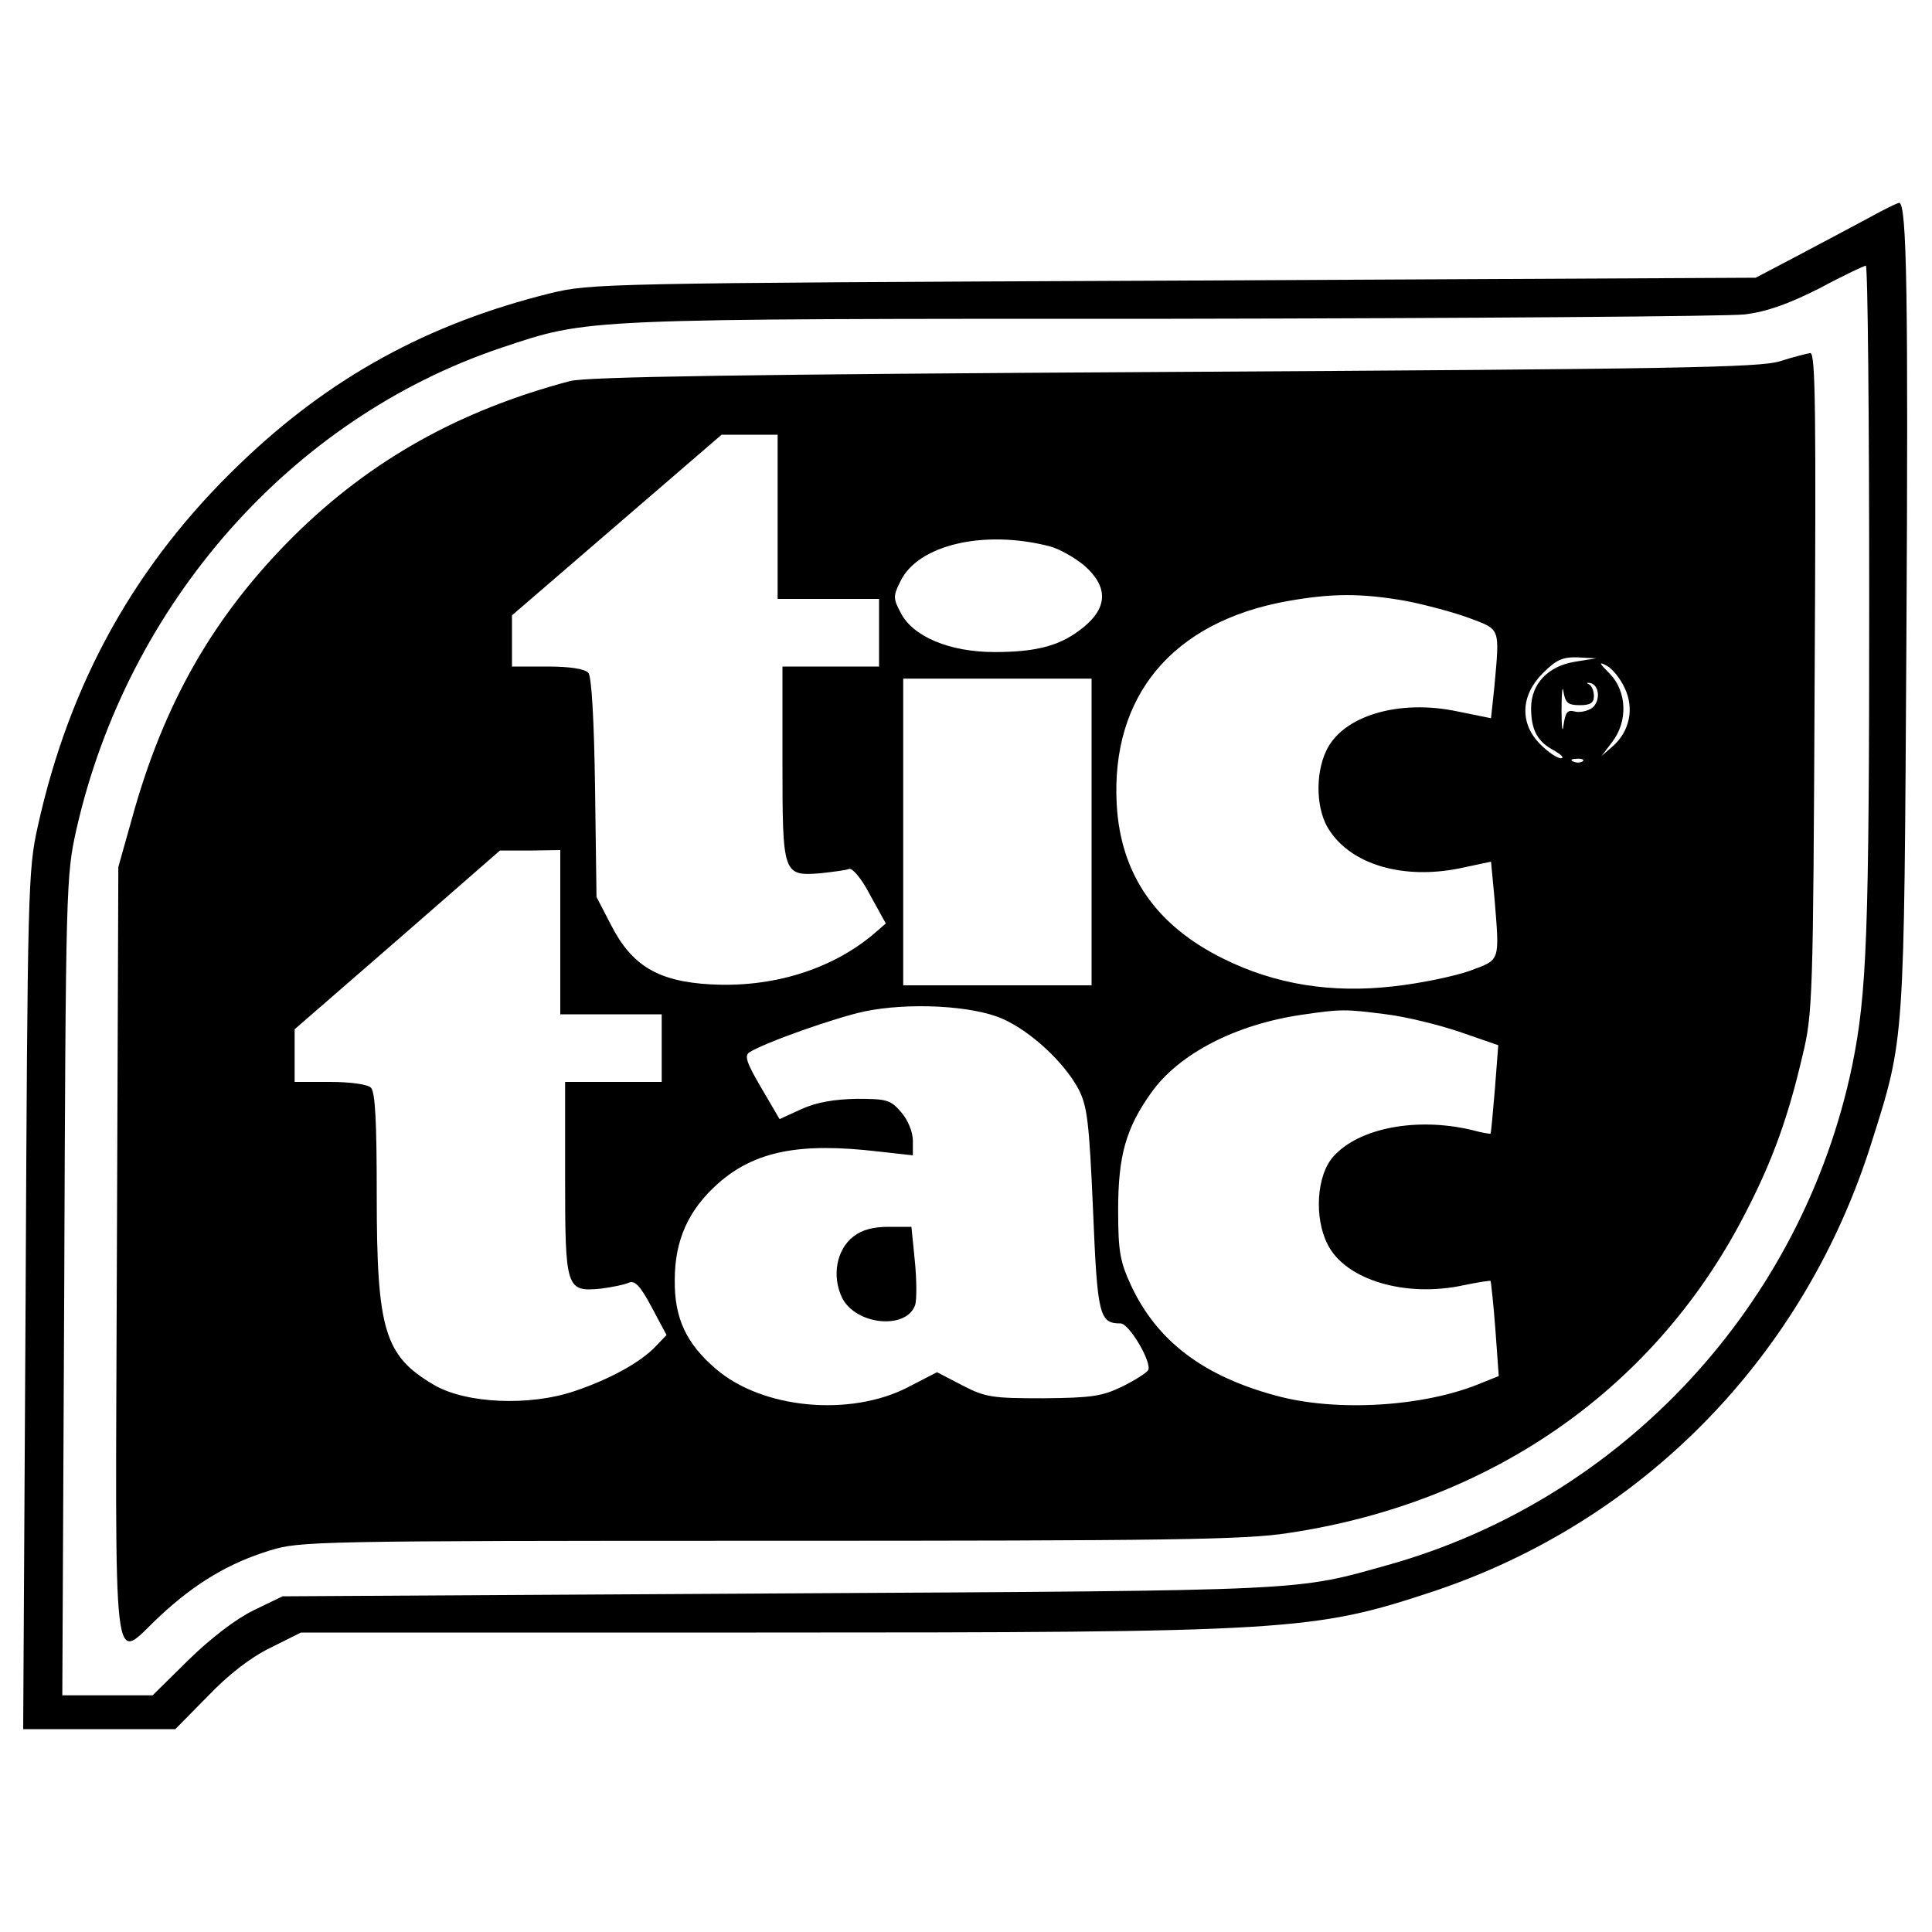 <?xml version="1.0" encoding="UTF-8" standalone="yes"?>
<svg version="1.0" xmlns="http://www.w3.org/2000/svg" width="400" height="400" viewBox="0 0 400 400" preserveAspectRatio="xMidYMid meet">
  <g transform="translate(0,400) scale(0.1,-0.1)" fill="#000000" stroke="none">
    <path d="M3860 3544 c-36 -19 -101 -54 -145 -77 l-80 -42 -1205 -6 c-1182 -5
-1207 -6 -1290 -26 -254 -63 -457 -174 -643 -353 -216 -207 -353 -452 -419
-752 -20 -89 -21 -132 -25 -980 l-5 -888 158 0 157 0 67 68 c42 44 88 80 129
100 l64 32 943 0 c1107 0 1153 3 1401 85 435 145 769 487 908 930 69 218 67
201 72 1040 4 710 1 905 -15 905 -4 0 -36 -16 -72 -36z m10 -791 c0 -688 -5
-810 -35 -958 -103 -497 -476 -899 -961 -1035 -193 -54 -155 -53 -1259 -59
l-1030 -6 -60 -29 c-37 -18 -89 -58 -135 -103 l-74 -73 -94 0 -93 0 4 847 c3
831 4 850 25 945 106 468 445 852 880 998 183 61 157 60 1386 60 616 1 1151 5
1188 9 48 6 91 22 155 54 48 26 91 46 96 47 4 0 7 -314 7 -697z"/>
    <path d="M3685 3252 c-43 -13 -214 -16 -1255 -22 -888 -5 -1217 -10 -1250 -19
-230 -61 -413 -164 -571 -320 -167 -166 -271 -348 -337 -590 l-27 -96 -3 -803
c-3 -915 -12 -841 90 -747 72 67 142 109 227 135 61 19 93 20 1033 20 825 0
986 2 1075 16 424 63 765 303 950 669 54 105 86 195 115 320 21 86 22 119 25
773 3 557 2 682 -9 681 -7 -1 -35 -8 -63 -17z m-2075 -322 l0 -170 105 0 105
0 0 -70 0 -70 -100 0 -100 0 0 -199 c0 -232 1 -235 79 -229 25 3 52 6 59 9 7
2 26 -20 44 -55 l32 -58 -29 -25 c-88 -72 -208 -108 -334 -101 -109 6 -163 39
-206 123 l-30 58 -3 226 c-2 138 -7 231 -14 238 -7 8 -37 13 -84 13 l-74 0 0
53 0 53 217 187 217 187 58 0 58 0 0 -170z m563 -61 c20 -5 53 -24 72 -40 49
-43 49 -86 -1 -127 -46 -38 -95 -52 -185 -52 -93 0 -169 32 -194 81 -16 30
-16 35 -1 65 36 76 173 108 309 73z m737 -113 c41 -8 101 -24 133 -36 64 -24
62 -19 51 -141 l-7 -66 -69 14 c-122 26 -238 -9 -272 -81 -24 -50 -21 -126 7
-166 47 -71 153 -101 268 -78 l66 14 7 -74 c11 -135 13 -128 -51 -152 -31 -11
-102 -26 -157 -32 -130 -15 -246 4 -353 57 -140 69 -213 175 -221 320 -12 225
116 377 351 420 94 17 155 17 247 1z m351 -126 c-56 -9 -91 -46 -91 -96 0 -45
13 -70 48 -88 15 -9 21 -15 14 -16 -8 0 -27 13 -43 29 -43 43 -41 101 5 147
28 28 41 34 73 33 l38 -2 -44 -7z m103 -55 c20 -42 10 -90 -26 -121 l-22 -19
22 29 c33 43 30 105 -5 141 -22 22 -24 26 -7 17 12 -6 29 -27 38 -47z m-1104
-297 l0 -318 -195 0 -195 0 0 318 0 317 195 0 195 0 0 -317z m1011 262 c22 0
29 5 29 19 0 11 -5 22 -10 24 -6 3 -5 4 2 3 20 -4 22 -38 4 -52 -9 -6 -25 -10
-36 -7 -15 4 -19 -2 -23 -29 -2 -18 -4 -4 -4 32 0 36 2 53 4 38 4 -23 9 -28
34 -28z m6 -116 c-3 -3 -12 -4 -19 -1 -8 3 -5 6 6 6 11 1 17 -2 13 -5z m-2117
-354 l0 -170 105 0 105 0 0 -70 0 -70 -100 0 -100 0 0 -199 c0 -229 2 -236 74
-229 23 3 48 8 57 12 13 6 24 -5 48 -50 l31 -58 -22 -23 c-31 -33 -94 -68
-168 -93 -94 -32 -226 -26 -292 13 -102 60 -118 113 -118 392 0 151 -3 214
-12 223 -7 7 -42 12 -85 12 l-73 0 0 55 0 54 213 185 212 185 63 0 62 1 0
-170z m915 -179 c59 -26 128 -90 158 -146 18 -35 22 -67 30 -250 9 -219 13
-235 57 -235 18 0 66 -82 57 -97 -4 -6 -28 -21 -54 -34 -42 -20 -63 -23 -163
-24 -106 0 -120 2 -168 27 l-52 27 -60 -31 c-120 -62 -302 -45 -398 38 -61 52
-86 105 -85 184 0 82 28 145 90 200 76 67 169 85 331 66 l72 -8 0 30 c0 18
-10 43 -24 59 -22 26 -30 28 -93 28 -46 -1 -82 -7 -113 -21 l-46 -21 -38 65
c-30 51 -35 66 -25 73 31 20 178 72 239 85 92 19 223 12 285 -15z m795 9 c41
-5 110 -22 154 -37 l78 -27 -7 -91 c-4 -49 -8 -91 -9 -92 -1 -1 -19 2 -41 8
-112 26 -231 4 -284 -55 -35 -38 -41 -127 -12 -183 37 -73 161 -110 281 -84
29 6 54 10 56 9 1 -2 6 -47 10 -100 l7 -97 -35 -14 c-118 -50 -303 -61 -428
-26 -151 41 -245 114 -298 227 -23 50 -27 70 -27 157 0 112 16 169 68 242 57
81 175 142 312 162 82 12 89 12 175 1z"/>
    <path d="M1767 1440 c-35 -27 -45 -81 -24 -126 28 -58 135 -68 152 -15 3 11 3
52 -1 91 l-7 70 -47 0 c-32 0 -55 -6 -73 -20z"/>
  </g>
</svg>